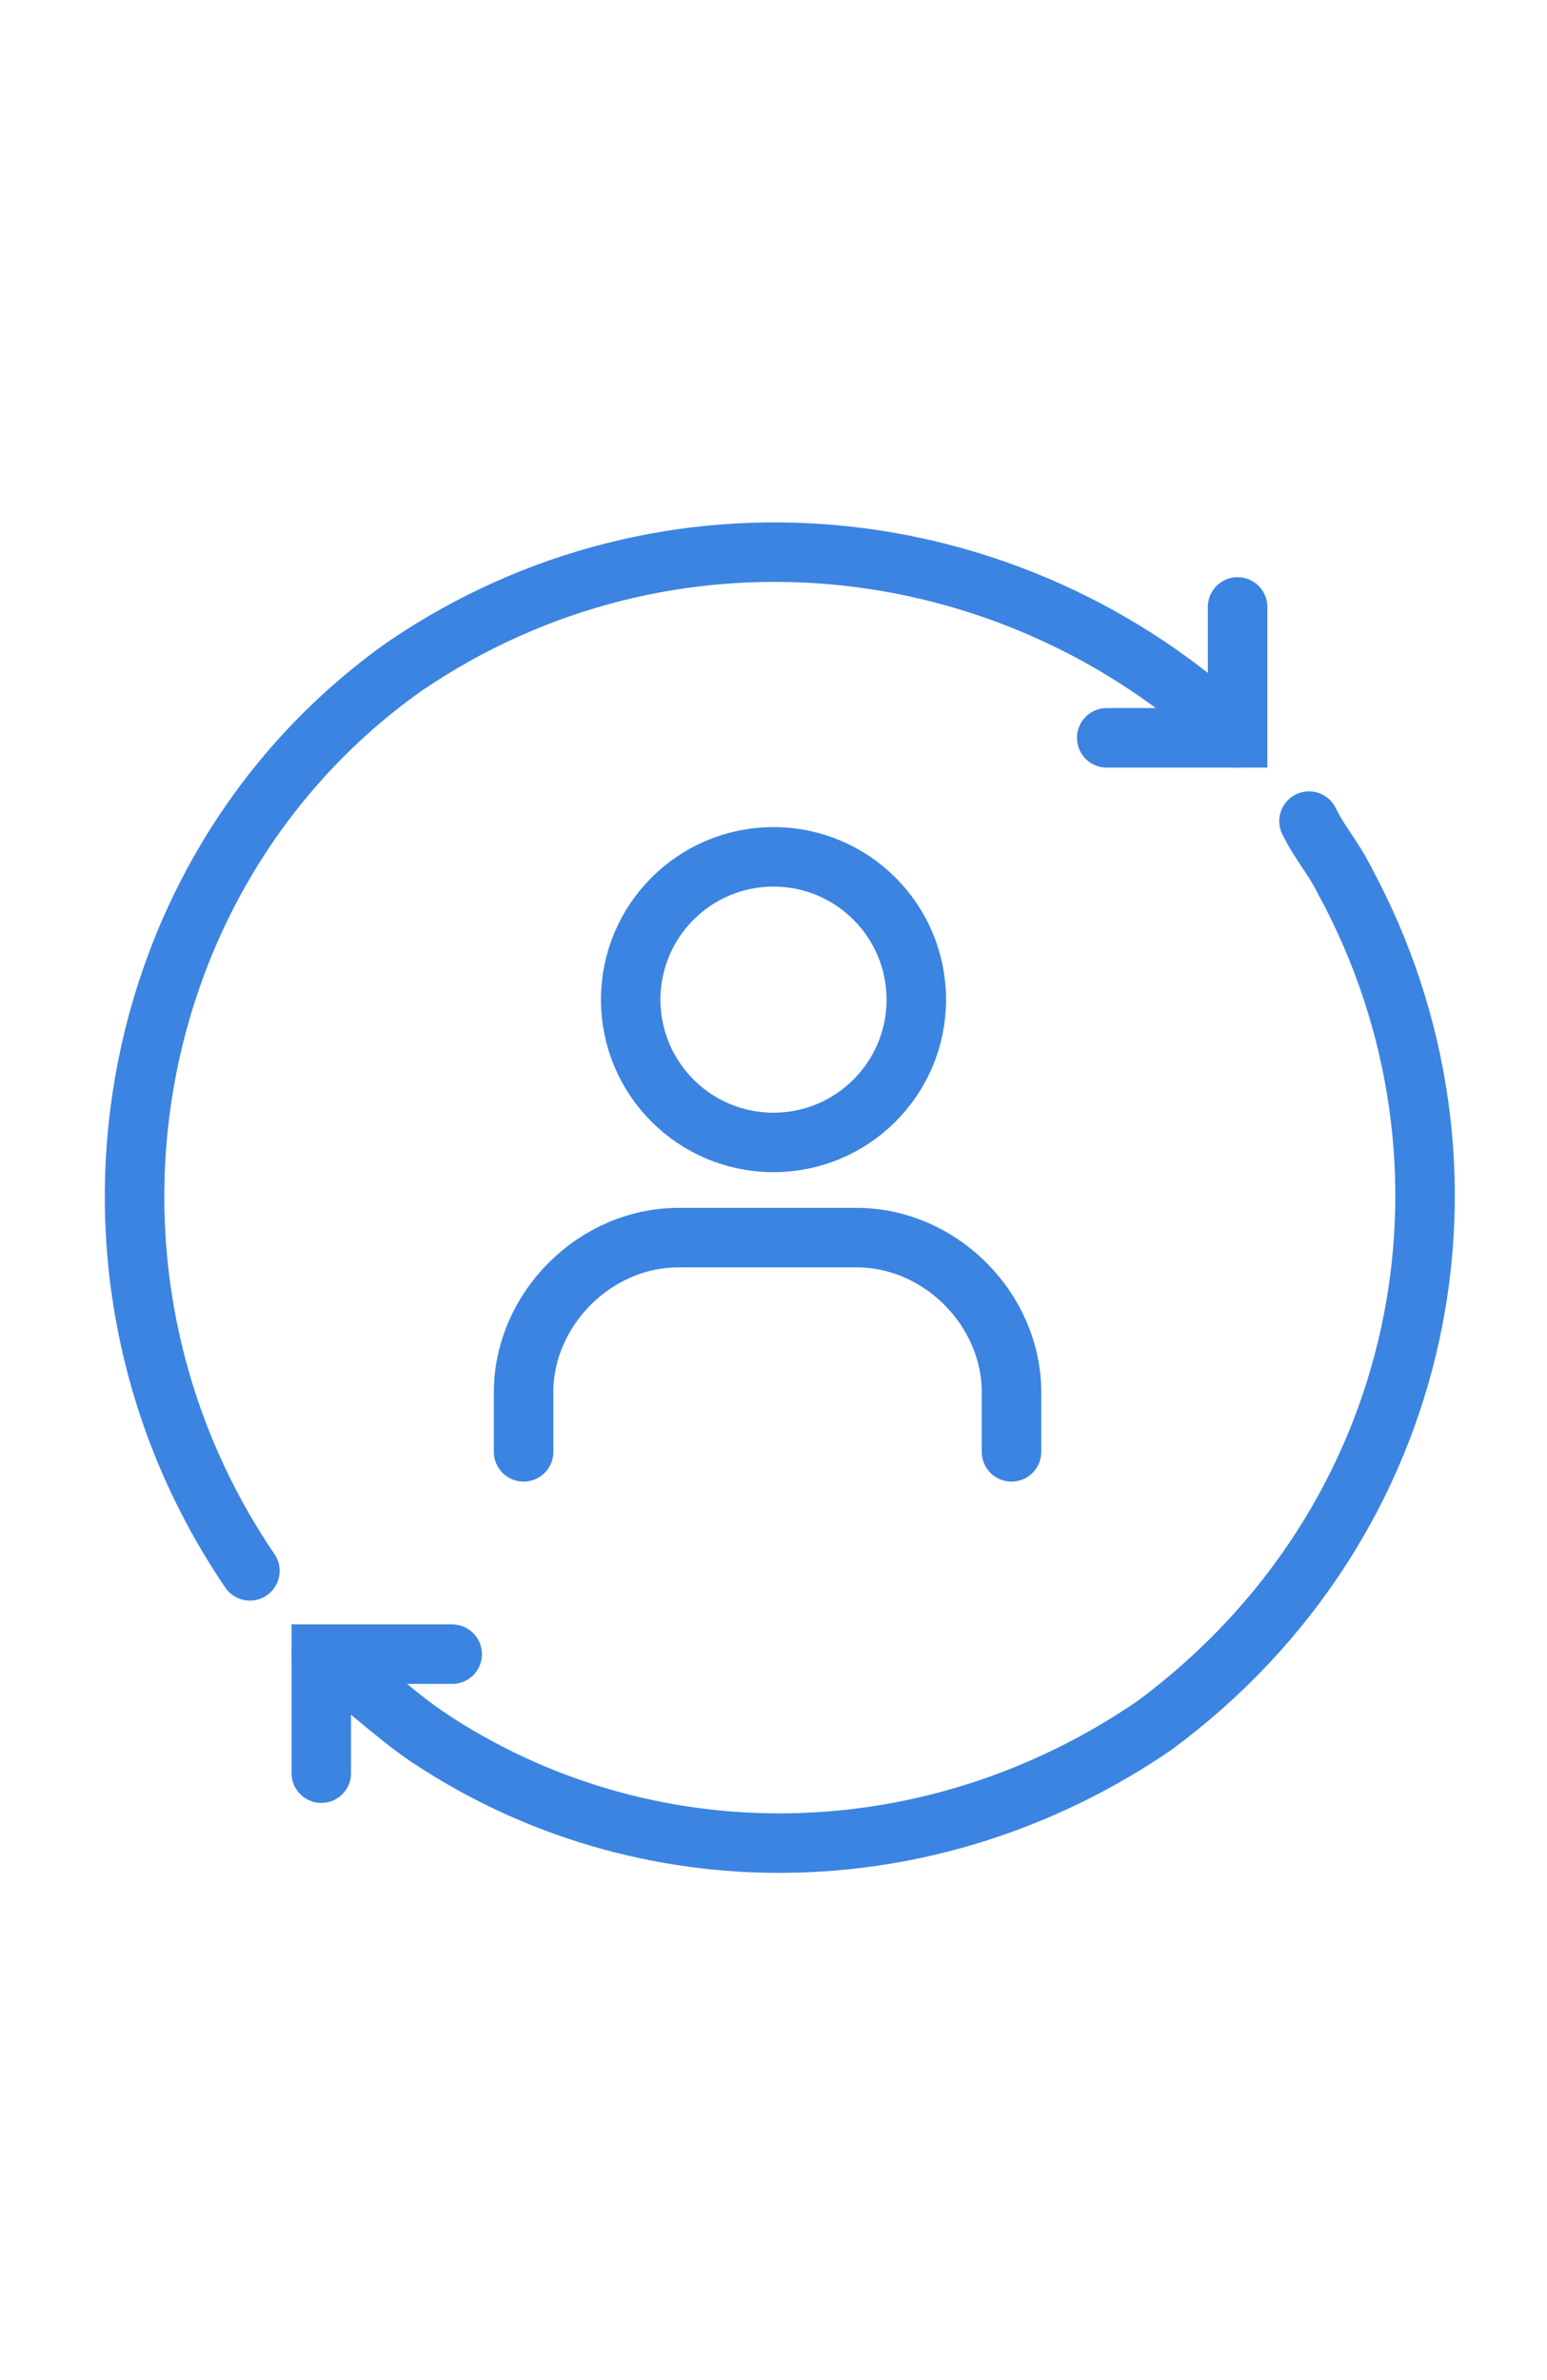 <?xml version="1.0" encoding="UTF-8"?>
<!-- Generator: Adobe Illustrator 26.2.1, SVG Export Plug-In . SVG Version: 6.00 Build 0)  -->
<svg xmlns="http://www.w3.org/2000/svg" xmlns:xlink="http://www.w3.org/1999/xlink" version="1.0" id="Layer_1" x="0px" y="0px" width="13" height="20" viewBox="0 0 13 13" style="enable-background:new 0 0 13 13;" xml:space="preserve">
<style type="text/css">
	.st0{fill:none;stroke:#3C84E1;stroke-width:0.5;stroke-linecap:round;stroke-miterlimit:10;}
</style>
<g>
	<g>
		<path class="st0" d="M4.4,8.7V8.2c0-0.7,0.6-1.3,1.3-1.3h1.5c0.7,0,1.3,0.6,1.3,1.3v0.5"></path>
		<circle class="st0" cx="6.5" cy="4.9" r="1.2"></circle>
	</g>
	<g>
		<path class="st0" d="M2.1,9.7C0.4,7.2,1,3.8,3.4,2.1c2.2-1.5,5.1-1.2,7,0.6"></path>
		<path class="st0" d="M11.3,3.9C12.6,6.3,12,9.3,9.7,11c-1.9,1.3-4.3,1.3-6.1,0.1"></path>
		<polyline class="st0" points="10.4,1.6 10.4,2.7 9.3,2.7   "></polyline>
		<polyline class="st0" points="2.7,11.4 2.7,10.4 3.8,10.4   "></polyline>
		<path class="st0" d="M11,3.4c0.1,0.2,0.2,0.3,0.3,0.5"></path>
		<path class="st0" d="M3.6,11.1c-0.3-0.2-0.6-0.5-0.9-0.7"></path>
	</g>
</g>
</svg>
